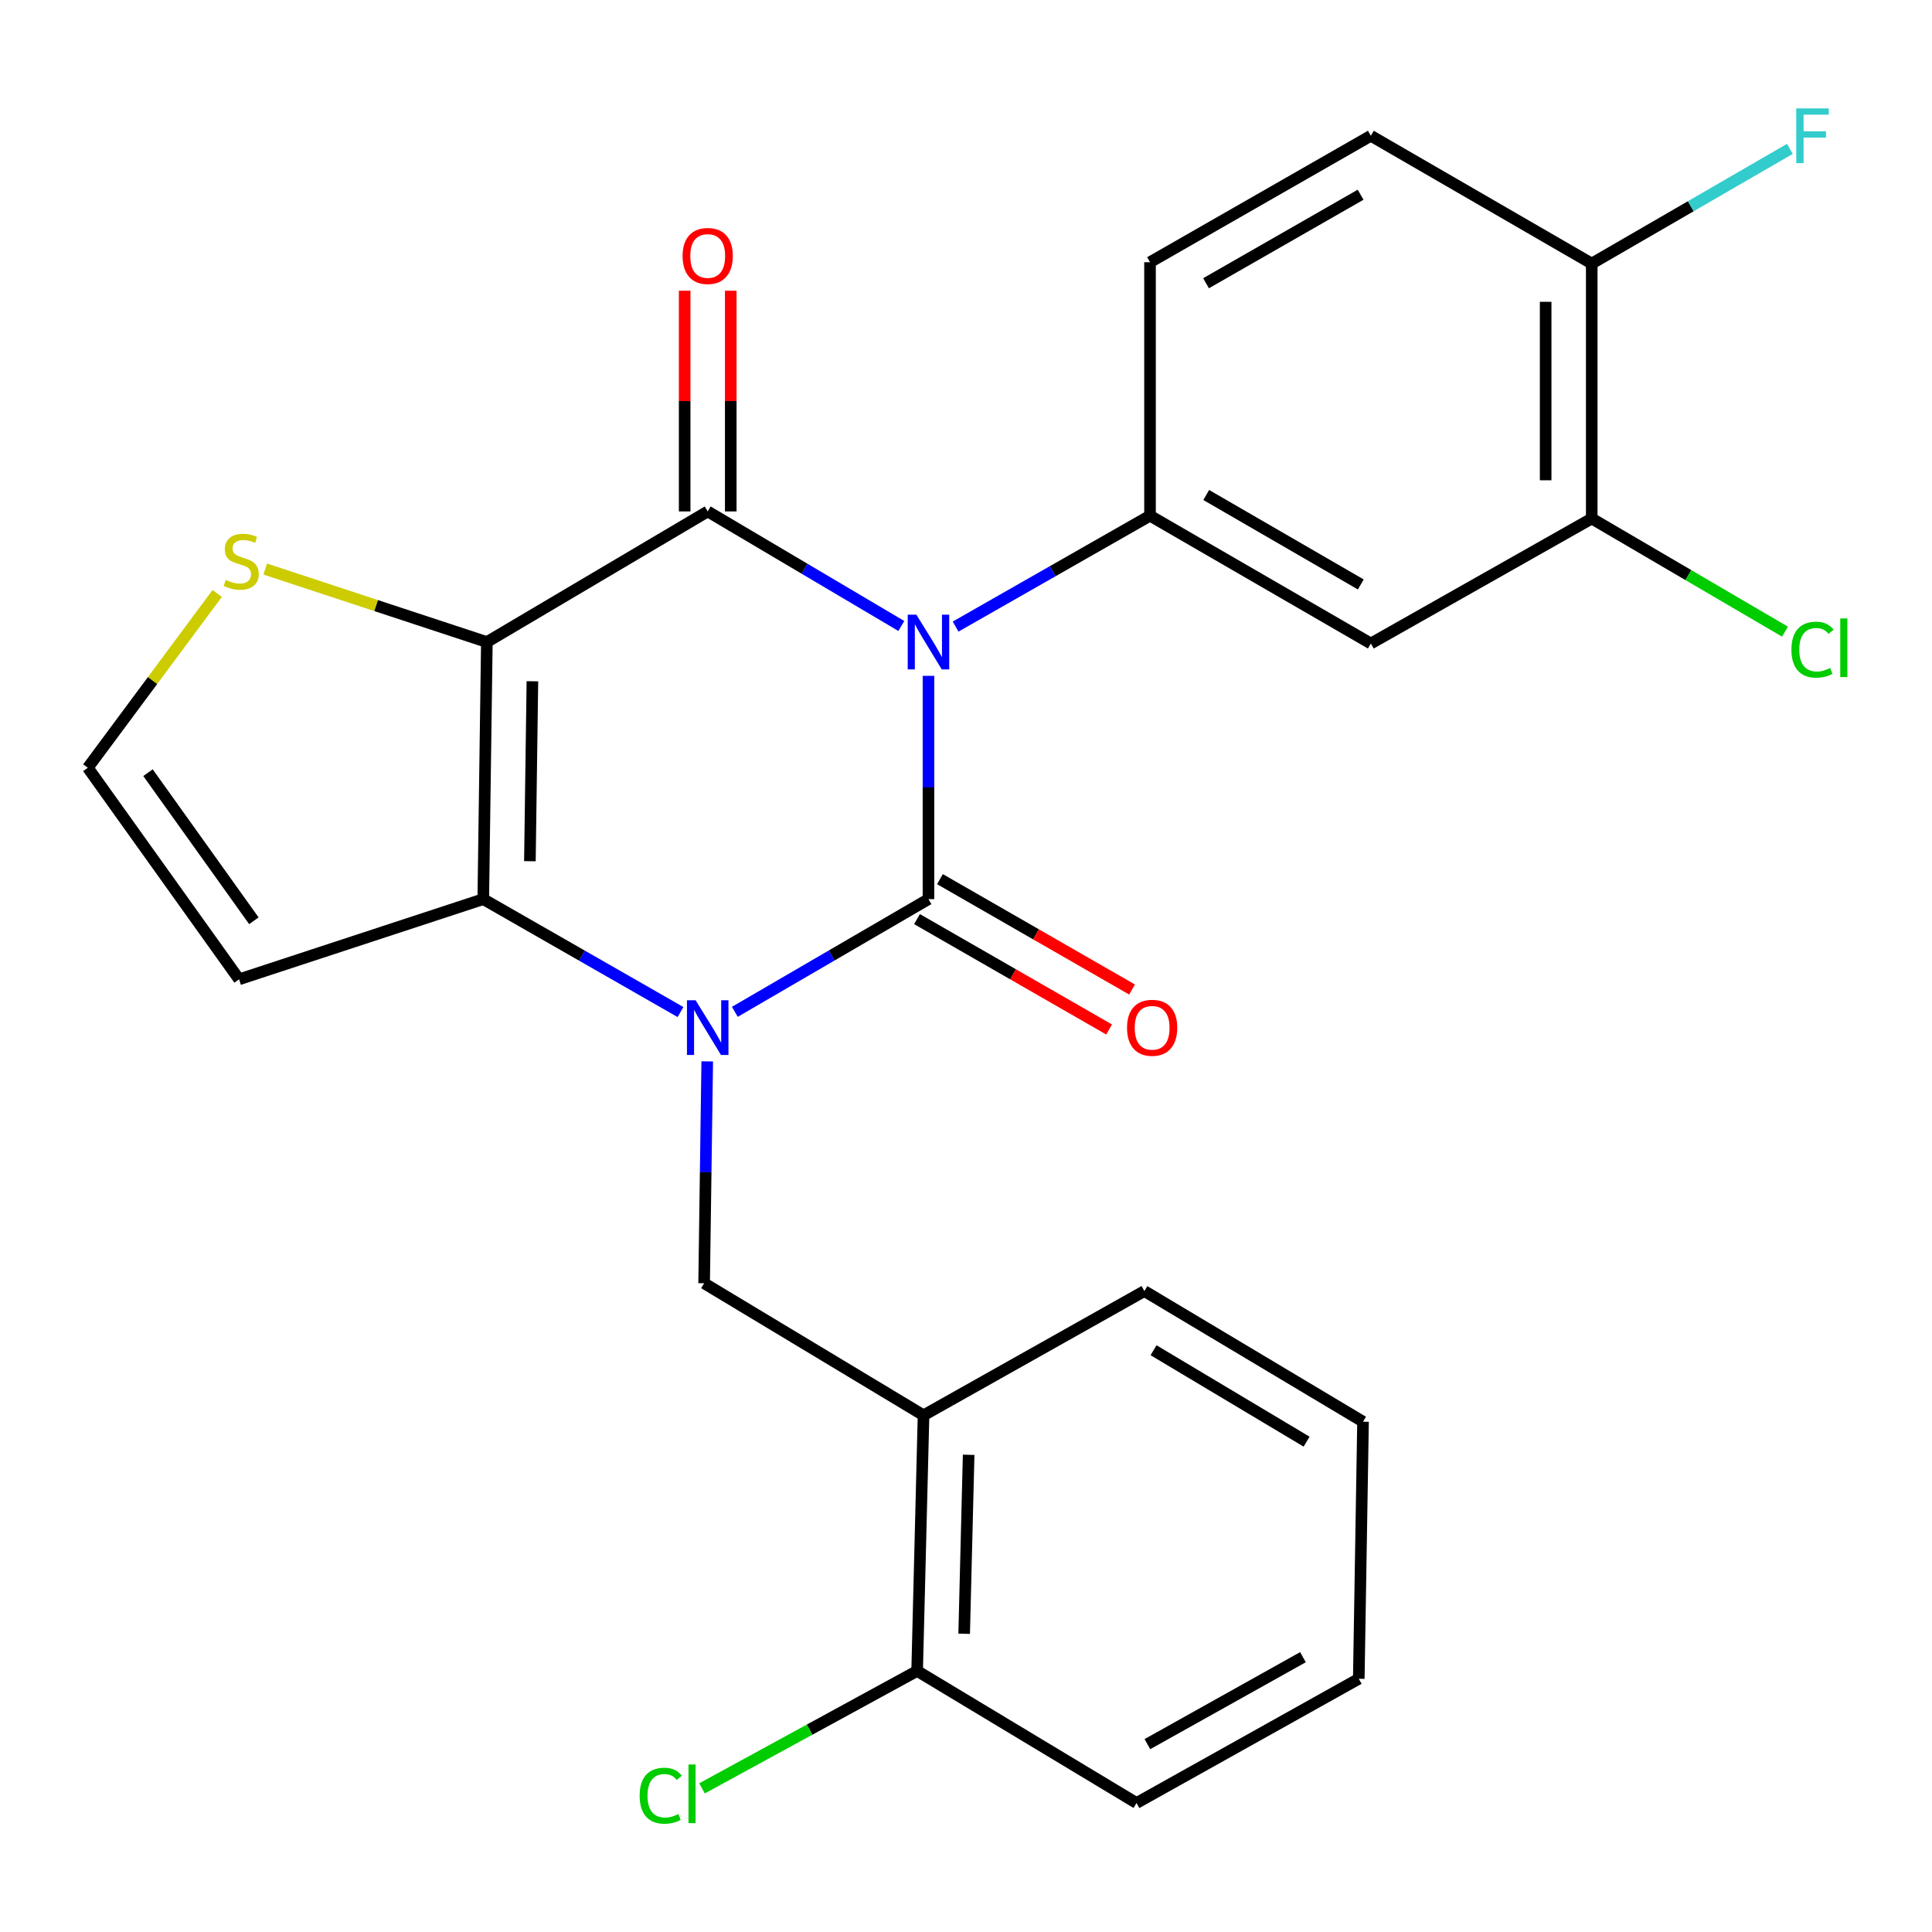 <?xml version='1.0' encoding='iso-8859-1'?>
<svg version='1.1' baseProfile='full'
              xmlns='http://www.w3.org/2000/svg'
                      xmlns:rdkit='http://www.rdkit.org/xml'
                      xmlns:xlink='http://www.w3.org/1999/xlink'
                  xml:space='preserve'
width='1000px' height='1000px' viewBox='0 0 1000 1000'>
<!-- END OF HEADER -->
<rect style='opacity:1.0;fill:#FFFFFF;stroke:none' width='1000' height='1000' x='0' y='0'> </rect>
<path class='bond-0' d='M 480.578,349.814 L 480.578,407.601' style='fill:none;fill-rule:evenodd;stroke:#0000FF;stroke-width:6px;stroke-linecap:butt;stroke-linejoin:miter;stroke-opacity:1' />
<path class='bond-0' d='M 480.578,407.601 L 480.578,465.389' style='fill:none;fill-rule:evenodd;stroke:#000000;stroke-width:6px;stroke-linecap:butt;stroke-linejoin:miter;stroke-opacity:1' />
<path class='bond-2' d='M 466.519,324.008 L 416.413,294.362' style='fill:none;fill-rule:evenodd;stroke:#0000FF;stroke-width:6px;stroke-linecap:butt;stroke-linejoin:miter;stroke-opacity:1' />
<path class='bond-2' d='M 416.413,294.362 L 366.308,264.716' style='fill:none;fill-rule:evenodd;stroke:#000000;stroke-width:6px;stroke-linecap:butt;stroke-linejoin:miter;stroke-opacity:1' />
<path class='bond-5' d='M 494.618,324.32 L 544.932,295.624' style='fill:none;fill-rule:evenodd;stroke:#0000FF;stroke-width:6px;stroke-linecap:butt;stroke-linejoin:miter;stroke-opacity:1' />
<path class='bond-5' d='M 544.932,295.624 L 595.246,266.929' style='fill:none;fill-rule:evenodd;stroke:#000000;stroke-width:6px;stroke-linecap:butt;stroke-linejoin:miter;stroke-opacity:1' />
<path class='bond-1' d='M 480.578,465.389 L 430.466,494.557' style='fill:none;fill-rule:evenodd;stroke:#000000;stroke-width:6px;stroke-linecap:butt;stroke-linejoin:miter;stroke-opacity:1' />
<path class='bond-1' d='M 430.466,494.557 L 380.353,523.724' style='fill:none;fill-rule:evenodd;stroke:#0000FF;stroke-width:6px;stroke-linecap:butt;stroke-linejoin:miter;stroke-opacity:1' />
<path class='bond-11' d='M 474.637,475.73 L 524.352,504.292' style='fill:none;fill-rule:evenodd;stroke:#000000;stroke-width:6px;stroke-linecap:butt;stroke-linejoin:miter;stroke-opacity:1' />
<path class='bond-11' d='M 524.352,504.292 L 574.067,532.855' style='fill:none;fill-rule:evenodd;stroke:#FF0000;stroke-width:6px;stroke-linecap:butt;stroke-linejoin:miter;stroke-opacity:1' />
<path class='bond-11' d='M 486.52,455.047 L 536.235,483.609' style='fill:none;fill-rule:evenodd;stroke:#000000;stroke-width:6px;stroke-linecap:butt;stroke-linejoin:miter;stroke-opacity:1' />
<path class='bond-11' d='M 536.235,483.609 L 585.95,512.172' style='fill:none;fill-rule:evenodd;stroke:#FF0000;stroke-width:6px;stroke-linecap:butt;stroke-linejoin:miter;stroke-opacity:1' />
<path class='bond-6' d='M 366.063,549.368 L 365.258,606.787' style='fill:none;fill-rule:evenodd;stroke:#0000FF;stroke-width:6px;stroke-linecap:butt;stroke-linejoin:miter;stroke-opacity:1' />
<path class='bond-6' d='M 365.258,606.787 L 364.453,664.206' style='fill:none;fill-rule:evenodd;stroke:#000000;stroke-width:6px;stroke-linecap:butt;stroke-linejoin:miter;stroke-opacity:1' />
<path class='bond-26' d='M 352.221,523.834 L 301.182,494.611' style='fill:none;fill-rule:evenodd;stroke:#0000FF;stroke-width:6px;stroke-linecap:butt;stroke-linejoin:miter;stroke-opacity:1' />
<path class='bond-26' d='M 301.182,494.611 L 250.142,465.389' style='fill:none;fill-rule:evenodd;stroke:#000000;stroke-width:6px;stroke-linecap:butt;stroke-linejoin:miter;stroke-opacity:1' />
<path class='bond-3' d='M 366.308,264.716 L 251.998,332.327' style='fill:none;fill-rule:evenodd;stroke:#000000;stroke-width:6px;stroke-linecap:butt;stroke-linejoin:miter;stroke-opacity:1' />
<path class='bond-14' d='M 378.234,264.716 L 378.234,207.597' style='fill:none;fill-rule:evenodd;stroke:#000000;stroke-width:6px;stroke-linecap:butt;stroke-linejoin:miter;stroke-opacity:1' />
<path class='bond-14' d='M 378.234,207.597 L 378.234,150.478' style='fill:none;fill-rule:evenodd;stroke:#FF0000;stroke-width:6px;stroke-linecap:butt;stroke-linejoin:miter;stroke-opacity:1' />
<path class='bond-14' d='M 354.381,264.716 L 354.381,207.597' style='fill:none;fill-rule:evenodd;stroke:#000000;stroke-width:6px;stroke-linecap:butt;stroke-linejoin:miter;stroke-opacity:1' />
<path class='bond-14' d='M 354.381,207.597 L 354.381,150.478' style='fill:none;fill-rule:evenodd;stroke:#FF0000;stroke-width:6px;stroke-linecap:butt;stroke-linejoin:miter;stroke-opacity:1' />
<path class='bond-4' d='M 251.998,332.327 L 250.142,465.389' style='fill:none;fill-rule:evenodd;stroke:#000000;stroke-width:6px;stroke-linecap:butt;stroke-linejoin:miter;stroke-opacity:1' />
<path class='bond-4' d='M 275.57,352.619 L 274.272,445.762' style='fill:none;fill-rule:evenodd;stroke:#000000;stroke-width:6px;stroke-linecap:butt;stroke-linejoin:miter;stroke-opacity:1' />
<path class='bond-7' d='M 251.998,332.327 L 194.635,313.429' style='fill:none;fill-rule:evenodd;stroke:#000000;stroke-width:6px;stroke-linecap:butt;stroke-linejoin:miter;stroke-opacity:1' />
<path class='bond-7' d='M 194.635,313.429 L 137.273,294.532' style='fill:none;fill-rule:evenodd;stroke:#CCCC00;stroke-width:6px;stroke-linecap:butt;stroke-linejoin:miter;stroke-opacity:1' />
<path class='bond-10' d='M 250.142,465.389 L 123.746,506.893' style='fill:none;fill-rule:evenodd;stroke:#000000;stroke-width:6px;stroke-linecap:butt;stroke-linejoin:miter;stroke-opacity:1' />
<path class='bond-8' d='M 595.246,266.929 L 709.543,333.082' style='fill:none;fill-rule:evenodd;stroke:#000000;stroke-width:6px;stroke-linecap:butt;stroke-linejoin:miter;stroke-opacity:1' />
<path class='bond-8' d='M 624.34,256.207 L 704.348,302.515' style='fill:none;fill-rule:evenodd;stroke:#000000;stroke-width:6px;stroke-linecap:butt;stroke-linejoin:miter;stroke-opacity:1' />
<path class='bond-15' d='M 595.246,266.929 L 595.246,135.723' style='fill:none;fill-rule:evenodd;stroke:#000000;stroke-width:6px;stroke-linecap:butt;stroke-linejoin:miter;stroke-opacity:1' />
<path class='bond-9' d='M 364.453,664.206 L 478.021,732.559' style='fill:none;fill-rule:evenodd;stroke:#000000;stroke-width:6px;stroke-linecap:butt;stroke-linejoin:miter;stroke-opacity:1' />
<path class='bond-13' d='M 112.436,307.154 L 78.945,352.267' style='fill:none;fill-rule:evenodd;stroke:#CCCC00;stroke-width:6px;stroke-linecap:butt;stroke-linejoin:miter;stroke-opacity:1' />
<path class='bond-13' d='M 78.945,352.267 L 45.455,397.38' style='fill:none;fill-rule:evenodd;stroke:#000000;stroke-width:6px;stroke-linecap:butt;stroke-linejoin:miter;stroke-opacity:1' />
<path class='bond-12' d='M 709.543,333.082 L 823.88,268.387' style='fill:none;fill-rule:evenodd;stroke:#000000;stroke-width:6px;stroke-linecap:butt;stroke-linejoin:miter;stroke-opacity:1' />
<path class='bond-17' d='M 478.021,732.559 L 474.708,864.878' style='fill:none;fill-rule:evenodd;stroke:#000000;stroke-width:6px;stroke-linecap:butt;stroke-linejoin:miter;stroke-opacity:1' />
<path class='bond-17' d='M 501.37,753.004 L 499.051,845.627' style='fill:none;fill-rule:evenodd;stroke:#000000;stroke-width:6px;stroke-linecap:butt;stroke-linejoin:miter;stroke-opacity:1' />
<path class='bond-22' d='M 478.021,732.559 L 592.331,668.261' style='fill:none;fill-rule:evenodd;stroke:#000000;stroke-width:6px;stroke-linecap:butt;stroke-linejoin:miter;stroke-opacity:1' />
<path class='bond-28' d='M 123.746,506.893 L 45.455,397.38' style='fill:none;fill-rule:evenodd;stroke:#000000;stroke-width:6px;stroke-linecap:butt;stroke-linejoin:miter;stroke-opacity:1' />
<path class='bond-28' d='M 131.407,476.594 L 76.603,399.935' style='fill:none;fill-rule:evenodd;stroke:#000000;stroke-width:6px;stroke-linecap:butt;stroke-linejoin:miter;stroke-opacity:1' />
<path class='bond-19' d='M 823.88,268.387 L 873.9,297.669' style='fill:none;fill-rule:evenodd;stroke:#000000;stroke-width:6px;stroke-linecap:butt;stroke-linejoin:miter;stroke-opacity:1' />
<path class='bond-19' d='M 873.9,297.669 L 923.92,326.952' style='fill:none;fill-rule:evenodd;stroke:#00CC00;stroke-width:6px;stroke-linecap:butt;stroke-linejoin:miter;stroke-opacity:1' />
<path class='bond-27' d='M 823.88,268.387 L 823.88,136.425' style='fill:none;fill-rule:evenodd;stroke:#000000;stroke-width:6px;stroke-linecap:butt;stroke-linejoin:miter;stroke-opacity:1' />
<path class='bond-27' d='M 800.027,248.593 L 800.027,156.219' style='fill:none;fill-rule:evenodd;stroke:#000000;stroke-width:6px;stroke-linecap:butt;stroke-linejoin:miter;stroke-opacity:1' />
<path class='bond-18' d='M 595.246,135.723 L 709.543,70.272' style='fill:none;fill-rule:evenodd;stroke:#000000;stroke-width:6px;stroke-linecap:butt;stroke-linejoin:miter;stroke-opacity:1' />
<path class='bond-18' d='M 624.244,146.605 L 704.252,100.789' style='fill:none;fill-rule:evenodd;stroke:#000000;stroke-width:6px;stroke-linecap:butt;stroke-linejoin:miter;stroke-opacity:1' />
<path class='bond-16' d='M 823.88,136.425 L 709.543,70.272' style='fill:none;fill-rule:evenodd;stroke:#000000;stroke-width:6px;stroke-linecap:butt;stroke-linejoin:miter;stroke-opacity:1' />
<path class='bond-20' d='M 823.88,136.425 L 875.155,106.741' style='fill:none;fill-rule:evenodd;stroke:#000000;stroke-width:6px;stroke-linecap:butt;stroke-linejoin:miter;stroke-opacity:1' />
<path class='bond-20' d='M 875.155,106.741 L 926.43,77.058' style='fill:none;fill-rule:evenodd;stroke:#33CCCC;stroke-width:6px;stroke-linecap:butt;stroke-linejoin:miter;stroke-opacity:1' />
<path class='bond-21' d='M 474.708,864.878 L 419.032,895.268' style='fill:none;fill-rule:evenodd;stroke:#000000;stroke-width:6px;stroke-linecap:butt;stroke-linejoin:miter;stroke-opacity:1' />
<path class='bond-21' d='M 419.032,895.268 L 363.356,925.658' style='fill:none;fill-rule:evenodd;stroke:#00CC00;stroke-width:6px;stroke-linecap:butt;stroke-linejoin:miter;stroke-opacity:1' />
<path class='bond-23' d='M 474.708,864.878 L 588.263,933.231' style='fill:none;fill-rule:evenodd;stroke:#000000;stroke-width:6px;stroke-linecap:butt;stroke-linejoin:miter;stroke-opacity:1' />
<path class='bond-24' d='M 592.331,668.261 L 705.502,735.872' style='fill:none;fill-rule:evenodd;stroke:#000000;stroke-width:6px;stroke-linecap:butt;stroke-linejoin:miter;stroke-opacity:1' />
<path class='bond-24' d='M 597.073,698.88 L 676.292,746.207' style='fill:none;fill-rule:evenodd;stroke:#000000;stroke-width:6px;stroke-linecap:butt;stroke-linejoin:miter;stroke-opacity:1' />
<path class='bond-29' d='M 588.263,933.231 L 703.302,868.933' style='fill:none;fill-rule:evenodd;stroke:#000000;stroke-width:6px;stroke-linecap:butt;stroke-linejoin:miter;stroke-opacity:1' />
<path class='bond-29' d='M 593.881,902.765 L 674.408,857.756' style='fill:none;fill-rule:evenodd;stroke:#000000;stroke-width:6px;stroke-linecap:butt;stroke-linejoin:miter;stroke-opacity:1' />
<path class='bond-25' d='M 705.502,735.872 L 703.302,868.933' style='fill:none;fill-rule:evenodd;stroke:#000000;stroke-width:6px;stroke-linecap:butt;stroke-linejoin:miter;stroke-opacity:1' />
<path  class='atom-0' d='M 474.318 318.167
L 483.598 333.167
Q 484.518 334.647, 485.998 337.327
Q 487.478 340.007, 487.558 340.167
L 487.558 318.167
L 491.318 318.167
L 491.318 346.487
L 487.438 346.487
L 477.478 330.087
Q 476.318 328.167, 475.078 325.967
Q 473.878 323.767, 473.518 323.087
L 473.518 346.487
L 469.838 346.487
L 469.838 318.167
L 474.318 318.167
' fill='#0000FF'/>
<path  class='atom-2' d='M 360.048 517.74
L 369.328 532.74
Q 370.248 534.22, 371.728 536.9
Q 373.208 539.58, 373.288 539.74
L 373.288 517.74
L 377.048 517.74
L 377.048 546.06
L 373.168 546.06
L 363.208 529.66
Q 362.048 527.74, 360.808 525.54
Q 359.608 523.34, 359.248 522.66
L 359.248 546.06
L 355.568 546.06
L 355.568 517.74
L 360.048 517.74
' fill='#0000FF'/>
<path  class='atom-8' d='M 116.846 300.158
Q 117.166 300.278, 118.486 300.838
Q 119.806 301.398, 121.246 301.758
Q 122.726 302.078, 124.166 302.078
Q 126.846 302.078, 128.406 300.798
Q 129.966 299.478, 129.966 297.198
Q 129.966 295.638, 129.166 294.678
Q 128.406 293.718, 127.206 293.198
Q 126.006 292.678, 124.006 292.078
Q 121.486 291.318, 119.966 290.598
Q 118.486 289.878, 117.406 288.358
Q 116.366 286.838, 116.366 284.278
Q 116.366 280.718, 118.766 278.518
Q 121.206 276.318, 126.006 276.318
Q 129.286 276.318, 133.006 277.878
L 132.086 280.958
Q 128.686 279.558, 126.126 279.558
Q 123.366 279.558, 121.846 280.718
Q 120.326 281.838, 120.366 283.798
Q 120.366 285.318, 121.126 286.238
Q 121.926 287.158, 123.046 287.678
Q 124.206 288.198, 126.126 288.798
Q 128.686 289.598, 130.206 290.398
Q 131.726 291.198, 132.806 292.838
Q 133.926 294.438, 133.926 297.198
Q 133.926 301.118, 131.286 303.238
Q 128.686 305.318, 124.326 305.318
Q 121.806 305.318, 119.886 304.758
Q 118.006 304.238, 115.766 303.318
L 116.846 300.158
' fill='#CCCC00'/>
<path  class='atom-12' d='M 583.346 531.98
Q 583.346 525.18, 586.706 521.38
Q 590.066 517.58, 596.346 517.58
Q 602.626 517.58, 605.986 521.38
Q 609.346 525.18, 609.346 531.98
Q 609.346 538.86, 605.946 542.78
Q 602.546 546.66, 596.346 546.66
Q 590.106 546.66, 586.706 542.78
Q 583.346 538.9, 583.346 531.98
M 596.346 543.46
Q 600.666 543.46, 602.986 540.58
Q 605.346 537.66, 605.346 531.98
Q 605.346 526.42, 602.986 523.62
Q 600.666 520.78, 596.346 520.78
Q 592.026 520.78, 589.666 523.58
Q 587.346 526.38, 587.346 531.98
Q 587.346 537.7, 589.666 540.58
Q 592.026 543.46, 596.346 543.46
' fill='#FF0000'/>
<path  class='atom-15' d='M 353.308 132.49
Q 353.308 125.69, 356.668 121.89
Q 360.028 118.09, 366.308 118.09
Q 372.588 118.09, 375.948 121.89
Q 379.308 125.69, 379.308 132.49
Q 379.308 139.37, 375.908 143.29
Q 372.508 147.17, 366.308 147.17
Q 360.068 147.17, 356.668 143.29
Q 353.308 139.41, 353.308 132.49
M 366.308 143.97
Q 370.628 143.97, 372.948 141.09
Q 375.308 138.17, 375.308 132.49
Q 375.308 126.93, 372.948 124.13
Q 370.628 121.29, 366.308 121.29
Q 361.988 121.29, 359.628 124.09
Q 357.308 126.89, 357.308 132.49
Q 357.308 138.21, 359.628 141.09
Q 361.988 143.97, 366.308 143.97
' fill='#FF0000'/>
<path  class='atom-20' d='M 927.231 336.262
Q 927.231 329.222, 930.511 325.542
Q 933.831 321.822, 940.111 321.822
Q 945.951 321.822, 949.071 325.942
L 946.431 328.102
Q 944.151 325.102, 940.111 325.102
Q 935.831 325.102, 933.551 327.982
Q 931.311 330.822, 931.311 336.262
Q 931.311 341.862, 933.631 344.742
Q 935.991 347.622, 940.551 347.622
Q 943.671 347.622, 947.311 345.742
L 948.431 348.742
Q 946.951 349.702, 944.711 350.262
Q 942.471 350.822, 939.991 350.822
Q 933.831 350.822, 930.511 347.062
Q 927.231 343.302, 927.231 336.262
' fill='#00CC00'/>
<path  class='atom-20' d='M 952.511 320.102
L 956.191 320.102
L 956.191 350.462
L 952.511 350.462
L 952.511 320.102
' fill='#00CC00'/>
<path  class='atom-21' d='M 929.731 56.112
L 946.571 56.112
L 946.571 59.352
L 933.531 59.352
L 933.531 67.952
L 945.131 67.952
L 945.131 71.232
L 933.531 71.232
L 933.531 84.432
L 929.731 84.432
L 929.731 56.112
' fill='#33CCCC'/>
<path  class='atom-22' d='M 331.078 929.454
Q 331.078 922.414, 334.358 918.734
Q 337.678 915.014, 343.958 915.014
Q 349.798 915.014, 352.918 919.134
L 350.278 921.294
Q 347.998 918.294, 343.958 918.294
Q 339.678 918.294, 337.398 921.174
Q 335.158 924.014, 335.158 929.454
Q 335.158 935.054, 337.478 937.934
Q 339.838 940.814, 344.398 940.814
Q 347.518 940.814, 351.158 938.934
L 352.278 941.934
Q 350.798 942.894, 348.558 943.454
Q 346.318 944.014, 343.838 944.014
Q 337.678 944.014, 334.358 940.254
Q 331.078 936.494, 331.078 929.454
' fill='#00CC00'/>
<path  class='atom-22' d='M 356.358 913.294
L 360.038 913.294
L 360.038 943.654
L 356.358 943.654
L 356.358 913.294
' fill='#00CC00'/>
</svg>
